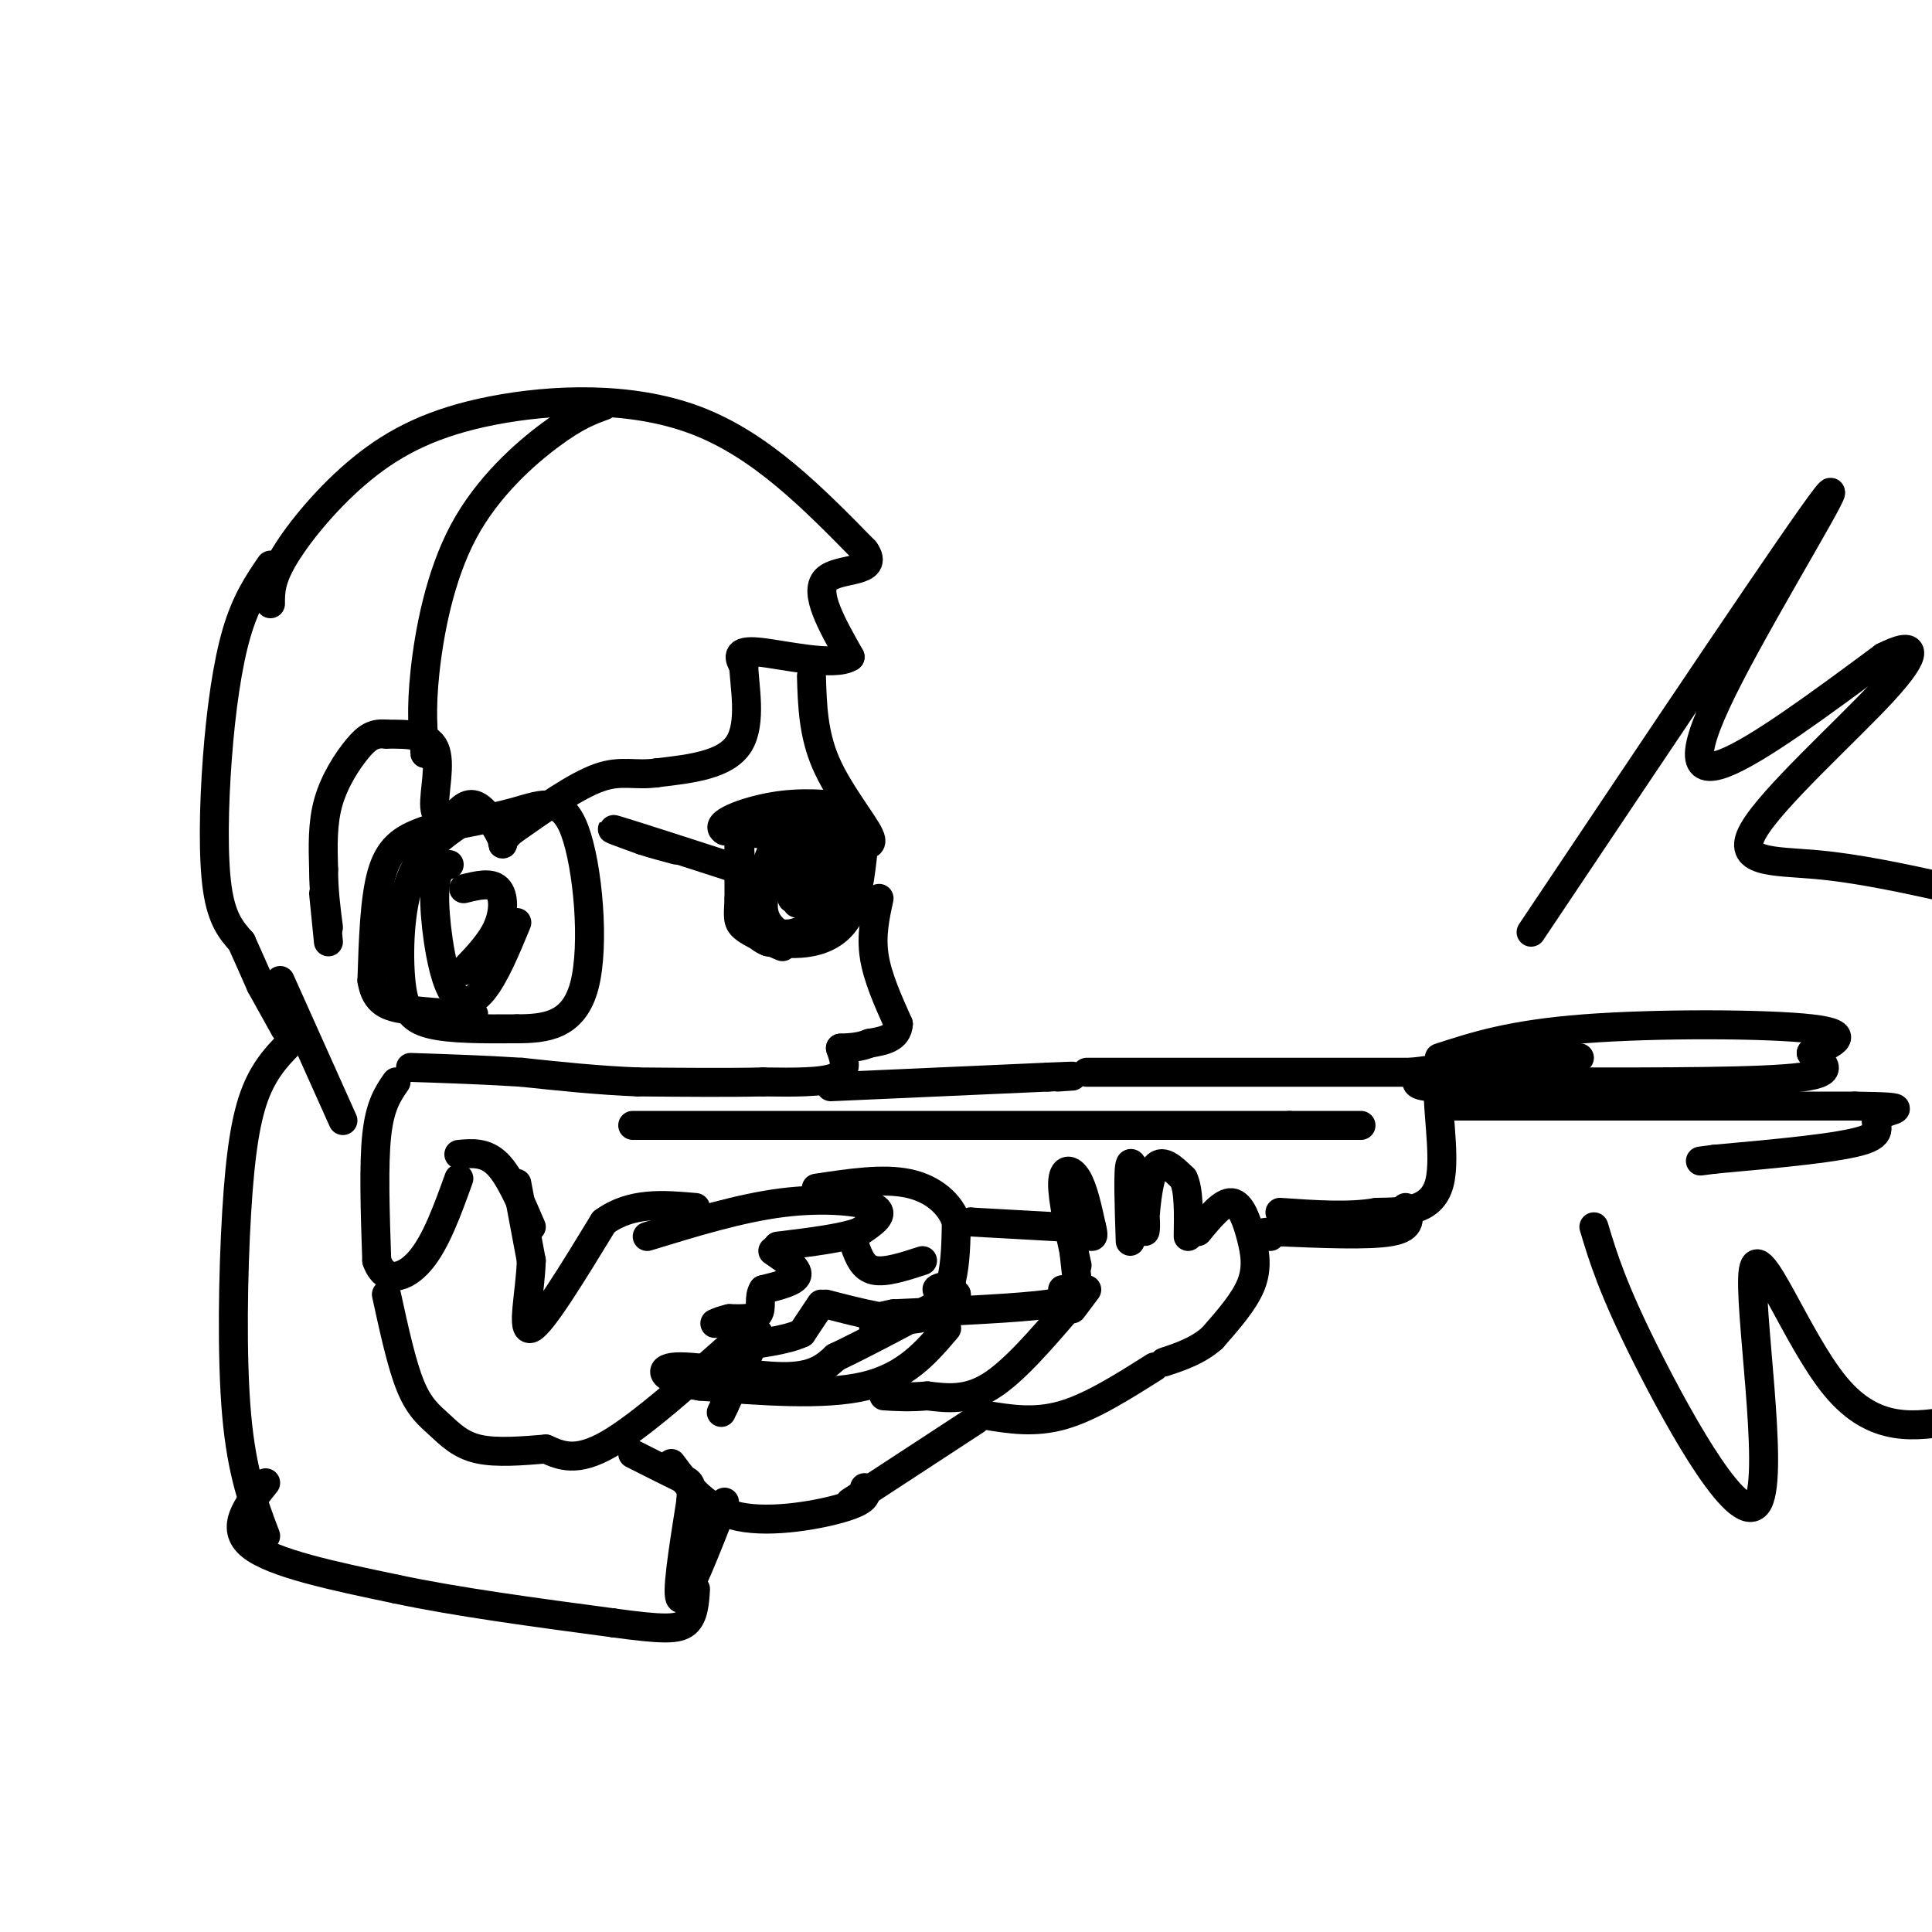 <svg viewBox='0 0 400 400' version='1.1' xmlns='http://www.w3.org/2000/svg' xmlns:xlink='http://www.w3.org/1999/xlink'><g fill='none' stroke='rgb(0,0,0)' stroke-width='6' stroke-linecap='round' stroke-linejoin='round'><path d='M56,125c-0.005,-2.525 -0.010,-5.049 3,-10c3.010,-4.951 9.033,-12.327 16,-18c6.967,-5.673 14.876,-9.643 27,-12c12.124,-2.357 28.464,-3.102 42,2c13.536,5.102 24.268,16.051 35,27'/><path d='M179,114c3.444,4.822 -5.444,3.378 -8,6c-2.556,2.622 1.222,9.311 5,16'/><path d='M176,136c-3.311,2.133 -14.089,-0.533 -19,-1c-4.911,-0.467 -3.956,1.267 -3,3'/><path d='M154,138c0.067,3.756 1.733,11.644 -1,16c-2.733,4.356 -9.867,5.178 -17,6'/><path d='M136,160c-4.511,0.667 -7.289,-0.667 -12,1c-4.711,1.667 -11.356,6.333 -18,11'/><path d='M106,172c-3.000,2.595 -1.500,3.583 -2,2c-0.500,-1.583 -3.000,-5.738 -5,-7c-2.000,-1.262 -3.500,0.369 -5,2'/><path d='M94,169c-1.798,0.536 -3.792,0.875 -4,-2c-0.208,-2.875 1.369,-8.964 0,-12c-1.369,-3.036 -5.685,-3.018 -10,-3'/><path d='M80,152c-2.560,-0.274 -3.958,0.542 -6,3c-2.042,2.458 -4.726,6.560 -6,11c-1.274,4.440 -1.137,9.220 -1,14'/><path d='M67,180c0.000,4.333 0.500,8.167 1,12'/><path d='M96,170c-4.351,2.958 -8.702,5.917 -11,12c-2.298,6.083 -2.542,15.292 -2,21c0.542,5.708 1.869,7.917 6,9c4.131,1.083 11.065,1.042 18,1'/><path d='M107,213c5.946,-0.021 11.810,-0.573 14,-9c2.190,-8.427 0.705,-24.730 -2,-32c-2.705,-7.270 -6.630,-5.506 -12,-4c-5.370,1.506 -12.185,2.753 -19,4'/><path d='M88,172c-4.867,1.644 -7.533,3.756 -9,9c-1.467,5.244 -1.733,13.622 -2,22'/><path d='M77,203c0.711,4.711 3.489,5.489 7,6c3.511,0.511 7.756,0.756 12,1'/><path d='M96,210c2.333,0.167 2.167,0.083 2,0'/><path d='M67,185c0.000,0.000 1.000,10.000 1,10'/><path d='M56,117c-2.536,3.714 -5.071,7.429 -7,14c-1.929,6.571 -3.250,16.000 -4,26c-0.750,10.000 -0.929,20.571 0,27c0.929,6.429 2.964,8.714 5,11'/><path d='M50,195c1.500,3.333 2.750,6.167 4,9'/><path d='M54,204c0.000,0.000 5.000,9.000 5,9'/><path d='M168,140c0.178,5.956 0.356,11.911 3,18c2.644,6.089 7.756,12.311 9,15c1.244,2.689 -1.378,1.844 -4,1'/><path d='M176,174c-5.000,-0.167 -15.500,-1.083 -26,-2'/><path d='M150,172c-2.533,-1.422 4.133,-3.978 10,-5c5.867,-1.022 10.933,-0.511 16,0'/><path d='M179,173c-0.578,6.089 -1.156,12.178 -3,16c-1.844,3.822 -4.956,5.378 -8,6c-3.044,0.622 -6.022,0.311 -9,0'/><path d='M159,195c-2.464,-0.893 -4.125,-3.125 -5,-9c-0.875,-5.875 -0.964,-15.393 -1,-16c-0.036,-0.607 -0.018,7.696 0,16'/><path d='M153,186c-0.133,3.644 -0.467,4.756 1,6c1.467,1.244 4.733,2.622 8,4'/><path d='M153,180c-10.833,-3.500 -21.667,-7.000 -25,-8c-3.333,-1.000 0.833,0.500 5,2'/><path d='M133,174c2.000,0.667 4.500,1.333 7,2'/><path d='M160,180c-1.498,3.933 -2.995,7.866 -1,11c1.995,3.134 7.483,5.469 10,1c2.517,-4.469 2.062,-15.742 0,-20c-2.062,-4.258 -5.732,-1.502 -8,2c-2.268,3.502 -3.134,7.751 -4,12'/><path d='M157,186c-0.417,3.090 0.540,4.816 2,6c1.460,1.184 3.422,1.825 6,1c2.578,-0.825 5.774,-3.118 8,-7c2.226,-3.882 3.484,-9.353 2,-12c-1.484,-2.647 -5.710,-2.471 -8,0c-2.290,2.471 -2.645,7.235 -3,12'/><path d='M164,186c0.733,0.000 4.067,-6.000 5,-8c0.933,-2.000 -0.533,0.000 -2,2'/><path d='M166,183c0.000,0.000 -1.000,4.000 -1,4'/><path d='M182,186c-0.833,3.833 -1.667,7.667 -1,12c0.667,4.333 2.833,9.167 5,14'/><path d='M186,212c-0.167,3.000 -3.083,3.500 -6,4'/><path d='M180,216c-2.000,0.833 -4.000,0.917 -6,1'/><path d='M174,217c0.833,2.417 1.667,4.833 -1,6c-2.667,1.167 -8.833,1.083 -15,1'/><path d='M158,224c-6.833,0.167 -16.417,0.083 -26,0'/><path d='M132,224c-8.333,-0.333 -16.167,-1.167 -24,-2'/><path d='M108,222c-7.833,-0.500 -15.417,-0.750 -23,-1'/><path d='M82,224c-1.667,2.417 -3.333,4.833 -4,11c-0.667,6.167 -0.333,16.083 0,26'/><path d='M78,261c1.644,4.800 5.756,3.800 9,0c3.244,-3.800 5.622,-10.400 8,-17'/><path d='M134,256c9.644,-2.956 19.289,-5.911 28,-7c8.711,-1.089 16.489,-0.311 19,1c2.511,1.311 -0.244,3.156 -3,5'/><path d='M178,255c-3.333,1.333 -10.167,2.167 -17,3'/><path d='M160,259c2.667,1.833 5.333,3.667 5,5c-0.333,1.333 -3.667,2.167 -7,3'/><path d='M158,267c-1.044,1.533 -0.156,3.867 -1,5c-0.844,1.133 -3.422,1.067 -6,1'/><path d='M151,273c-1.500,0.333 -2.250,0.667 -3,1'/><path d='M171,270c7.267,1.889 14.533,3.778 19,3c4.467,-0.778 6.133,-4.222 7,-8c0.867,-3.778 0.933,-7.889 1,-12'/><path d='M198,253c-1.222,-3.689 -4.778,-6.911 -10,-8c-5.222,-1.089 -12.111,-0.044 -19,1'/><path d='M177,258c0.833,2.250 1.667,4.500 4,5c2.333,0.500 6.167,-0.750 10,-2'/><path d='M107,245c0.000,0.000 3.000,16.000 3,16'/><path d='M110,261c-0.200,6.578 -2.200,15.022 0,14c2.200,-1.022 8.600,-11.511 15,-22'/><path d='M125,253c5.667,-4.167 12.333,-3.583 19,-3'/><path d='M172,225c0.000,0.000 45.000,-2.000 45,-2'/><path d='M217,223c7.833,-0.333 4.917,-0.167 2,0'/><path d='M223,262c-1.533,-6.844 -3.067,-13.689 -3,-17c0.067,-3.311 1.733,-3.089 3,-1c1.267,2.089 2.133,6.044 3,10'/><path d='M226,254c0.500,2.000 0.250,2.000 0,2'/><path d='M234,257c-0.250,-7.500 -0.500,-15.000 0,-16c0.500,-1.000 1.750,4.500 3,10'/><path d='M237,251c0.417,2.964 -0.042,5.375 0,3c0.042,-2.375 0.583,-9.536 2,-12c1.417,-2.464 3.708,-0.232 6,2'/><path d='M245,244c1.167,2.333 1.083,7.167 1,12'/><path d='M222,256c0.000,0.000 1.000,9.000 1,9'/><path d='M248,255c2.554,-3.095 5.107,-6.190 7,-6c1.893,0.190 3.125,3.667 4,7c0.875,3.333 1.393,6.524 0,10c-1.393,3.476 -4.696,7.238 -8,11'/><path d='M251,277c-3.000,2.667 -6.500,3.833 -10,5'/><path d='M225,267c0.000,0.000 -3.000,4.000 -3,4'/><path d='M221,271c-5.583,6.500 -11.167,13.000 -16,16c-4.833,3.000 -8.917,2.500 -13,2'/><path d='M192,289c-3.667,0.333 -6.333,0.167 -9,0'/><path d='M170,270c0.000,0.000 -4.000,6.000 -4,6'/><path d='M166,276c-3.167,1.500 -9.083,2.250 -15,3'/><path d='M239,283c-6.583,4.167 -13.167,8.333 -19,10c-5.833,1.667 -10.917,0.833 -16,0'/><path d='M225,222c0.000,0.000 67.000,0.000 67,0'/><path d='M292,222c11.571,-1.012 7.000,-3.542 6,1c-1.000,4.542 1.571,16.155 0,22c-1.571,5.845 -7.286,5.923 -13,6'/><path d='M285,251c-5.500,1.000 -12.750,0.500 -20,0'/><path d='M298,219c7.444,-2.422 14.889,-4.844 30,-6c15.111,-1.156 37.889,-1.044 47,0c9.111,1.044 4.556,3.022 0,5'/><path d='M375,218c1.733,1.844 6.067,3.956 -2,5c-8.067,1.044 -28.533,1.022 -49,1'/><path d='M324,224c-13.800,0.511 -23.800,1.289 -28,1c-4.200,-0.289 -2.600,-1.644 -1,-3'/><path d='M295,222c5.167,-1.000 18.583,-2.000 32,-3'/><path d='M300,229c0.000,0.000 84.000,0.000 84,0'/><path d='M384,229c13.940,0.202 6.792,0.708 5,2c-1.792,1.292 1.774,3.369 -3,5c-4.774,1.631 -17.887,2.815 -31,4'/><path d='M355,240c-5.167,0.667 -2.583,0.333 0,0'/><path d='M202,294c0.000,0.000 -26.000,17.000 -26,17'/><path d='M153,277c-10.167,9.083 -20.333,18.167 -27,22c-6.667,3.833 -9.833,2.417 -13,1'/><path d='M113,300c-4.777,0.391 -10.219,0.868 -14,0c-3.781,-0.868 -5.903,-3.080 -8,-5c-2.097,-1.920 -4.171,-3.549 -6,-8c-1.829,-4.451 -3.415,-11.726 -5,-19'/><path d='M179,308c0.444,1.222 0.889,2.444 -4,4c-4.889,1.556 -15.111,3.444 -22,2c-6.889,-1.444 -10.444,-6.222 -14,-11'/><path d='M58,203c0.000,0.000 13.000,29.000 13,29'/><path d='M61,215c-2.964,2.923 -5.929,5.845 -8,11c-2.071,5.155 -3.250,12.542 -4,25c-0.750,12.458 -1.071,29.988 0,42c1.071,12.012 3.536,18.506 6,25'/><path d='M110,254c-2.250,-5.250 -4.500,-10.500 -7,-13c-2.500,-2.500 -5.250,-2.250 -8,-2'/><path d='M157,276c0.000,0.000 -7.000,15.000 -7,15'/><path d='M150,291c-1.167,2.500 -0.583,1.250 0,0'/><path d='M220,267c1.417,1.083 2.833,2.167 -3,3c-5.833,0.833 -18.917,1.417 -32,2'/><path d='M185,272c-5.833,1.000 -4.417,2.500 -3,4'/><path d='M150,311c-3.917,10.000 -7.833,20.000 -9,20c-1.167,0.000 0.417,-10.000 2,-20'/><path d='M143,311c0.311,-4.000 0.089,-4.000 -2,-5c-2.089,-1.000 -6.044,-3.000 -10,-5'/><path d='M93,179c-1.440,0.500 -2.881,1.000 -3,6c-0.119,5.000 1.083,14.500 3,19c1.917,4.500 4.548,4.000 7,1c2.452,-3.000 4.726,-8.500 7,-14'/><path d='M125,84c-2.851,1.036 -5.702,2.071 -11,6c-5.298,3.929 -13.042,10.750 -18,20c-4.958,9.250 -7.131,20.929 -8,29c-0.869,8.071 -0.435,12.536 0,17'/><path d='M88,156c0.000,3.000 0.000,2.000 0,1'/><path d='M96,201c2.800,-2.911 5.600,-5.822 7,-9c1.400,-3.178 1.400,-6.622 0,-8c-1.400,-1.378 -4.200,-0.689 -7,0'/><path d='M317,193c27.815,-41.554 55.631,-83.107 61,-90c5.369,-6.893 -11.708,20.875 -20,37c-8.292,16.125 -7.798,20.607 -1,18c6.798,-2.607 19.899,-12.304 33,-22'/><path d='M390,136c6.860,-3.480 7.509,-1.180 0,7c-7.509,8.180 -23.175,22.241 -27,29c-3.825,6.759 4.193,6.217 13,7c8.807,0.783 18.404,2.892 28,5'/><path d='M330,254c1.919,6.380 3.837,12.759 11,27c7.163,14.241 19.569,36.343 23,30c3.431,-6.343 -2.115,-41.131 -1,-48c1.115,-6.869 8.890,14.180 17,24c8.110,9.820 16.555,8.410 25,7'/><path d='M55,307c-3.750,4.667 -7.500,9.333 -3,13c4.500,3.667 17.250,6.333 30,9'/><path d='M82,329c12.500,2.667 28.750,4.833 45,7'/><path d='M127,336c10.244,1.400 13.356,1.400 15,0c1.644,-1.400 1.822,-4.200 2,-7'/><path d='M196,275c-4.250,5.000 -8.500,10.000 -17,12c-8.500,2.000 -21.250,1.000 -34,0'/><path d='M145,287c-7.571,-1.071 -9.500,-3.750 -5,-4c4.500,-0.250 15.429,1.929 22,2c6.571,0.071 8.786,-1.964 11,-4'/><path d='M173,281c6.000,-2.833 15.500,-7.917 25,-13'/><path d='M198,268c-1.917,-0.333 -3.833,-0.667 -4,-1c-0.167,-0.333 1.417,-0.667 3,-1'/><path d='M219,254c0.000,0.000 -18.000,-1.000 -18,-1'/><path d='M201,253c-3.167,-0.167 -2.083,-0.083 -1,0'/><path d='M131,233c0.000,0.000 136.000,0.000 136,0'/><path d='M267,233c23.500,0.000 14.250,0.000 5,0'/><path d='M291,250c0.750,2.083 1.500,4.167 -3,5c-4.500,0.833 -14.250,0.417 -24,0'/><path d='M264,255c-4.167,0.167 -2.583,0.583 -1,1'/></g>
</svg>